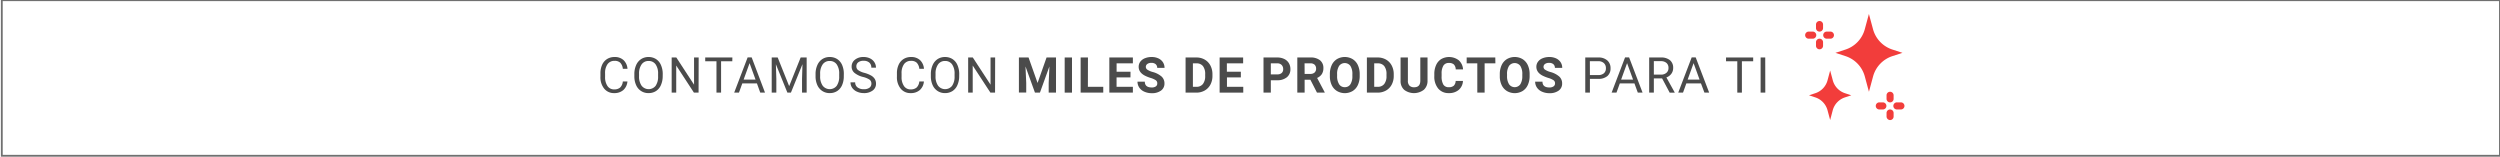 <svg id="Capa_1" data-name="Capa 1" xmlns="http://www.w3.org/2000/svg" viewBox="0 0 1366 86"><defs><style>.cls-1{isolation:isolate;}.cls-2{fill:#4b4b4b;}.cls-3{fill:#f23d3b;}.cls-4,.cls-5{fill:none;}.cls-5{stroke:#707070;}</style></defs><g id="Grupo_229" data-name="Grupo 229"><g id="CONTAMOS_CON_MILES_DE_PRODUCTOS_PARA_TI" data-name="CONTAMOS CON MILES DE PRODUCTOS PARA TI" class="cls-1"><g class="cls-1"><path class="cls-2" d="M342.83,44.51a7.08,7.08,0,0,1-2.25,4.7,7.34,7.34,0,0,1-5,1.66,6.74,6.74,0,0,1-5.45-2.44,9.8,9.8,0,0,1-2.05-6.53V40.06a11.06,11.06,0,0,1,.95-4.71,7.2,7.2,0,0,1,2.71-3.12,7.6,7.6,0,0,1,4.06-1.08,7,7,0,0,1,4.91,1.7,7.21,7.21,0,0,1,2.15,4.73h-2.55a5.49,5.49,0,0,0-1.43-3.33,4.31,4.31,0,0,0-3.08-1A4.52,4.52,0,0,0,332,35a8.24,8.24,0,0,0-1.38,5.11V42a8.46,8.46,0,0,0,1.31,5,4.21,4.21,0,0,0,3.65,1.85,4.87,4.87,0,0,0,3.24-1,5.24,5.24,0,0,0,1.49-3.33Z"/><path class="cls-2" d="M362.1,41.63a11.9,11.9,0,0,1-1,4.92,7.19,7.19,0,0,1-2.69,3.21,7.38,7.38,0,0,1-4.06,1.11,7.18,7.18,0,0,1-6.74-4.29,11.39,11.39,0,0,1-1-4.78V40.41a11.79,11.79,0,0,1,1-4.89,7.44,7.44,0,0,1,2.73-3.25,7.28,7.28,0,0,1,4-1.12,7.46,7.46,0,0,1,4.07,1.11,7.17,7.17,0,0,1,2.71,3.23,12,12,0,0,1,1,4.92Zm-2.52-1.24a8.63,8.63,0,0,0-1.37-5.24,4.51,4.51,0,0,0-3.84-1.83,4.46,4.46,0,0,0-3.77,1.83,8.44,8.44,0,0,0-1.42,5.07v1.41a8.61,8.61,0,0,0,1.39,5.2,4.88,4.88,0,0,0,7.63.1,8.55,8.55,0,0,0,1.38-5.12Z"/><path class="cls-2" d="M381.7,50.61h-2.54l-9.67-14.8v14.8H367V31.41h2.54l9.69,14.86V31.41h2.52Z"/><path class="cls-2" d="M400.13,33.48H394V50.61h-2.52V33.48h-6.15V31.41h14.84Z"/><path class="cls-2" d="M413.59,45.58h-8l-1.81,5h-2.61l7.33-19.2h2.22L418,50.61h-2.6Zm-7.28-2.07h6.53l-3.27-9Z"/><path class="cls-2" d="M424.93,31.41l6.27,15.66,6.28-15.66h3.28v19.2h-2.53V43.13l.24-8.07-6.31,15.55h-1.93L423.94,35.1l.25,8v7.48h-2.53V31.41Z"/><path class="cls-2" d="M461.05,41.63a11.9,11.9,0,0,1-.95,4.92,7.26,7.26,0,0,1-2.69,3.21,7.4,7.4,0,0,1-4.06,1.11,7.28,7.28,0,0,1-4-1.12,7.39,7.39,0,0,1-2.73-3.17,11.55,11.55,0,0,1-1-4.78V40.41a11.79,11.79,0,0,1,1-4.89,7.42,7.42,0,0,1,2.72-3.25,7.34,7.34,0,0,1,4-1.12,7.46,7.46,0,0,1,4.07,1.11,7.23,7.23,0,0,1,2.71,3.23,12,12,0,0,1,.95,4.92Zm-2.52-1.24a8.63,8.63,0,0,0-1.37-5.24,4.54,4.54,0,0,0-3.84-1.83,4.48,4.48,0,0,0-3.78,1.83,8.44,8.44,0,0,0-1.41,5.07v1.41a8.61,8.61,0,0,0,1.39,5.2,4.87,4.87,0,0,0,7.62.1,8.55,8.55,0,0,0,1.39-5.12Z"/><path class="cls-2" d="M471.55,42.05a11.86,11.86,0,0,1-4.74-2.3,4.39,4.39,0,0,1-1.48-3.37,4.64,4.64,0,0,1,1.81-3.75,7.21,7.21,0,0,1,4.72-1.48,7.85,7.85,0,0,1,3.52.76,5.75,5.75,0,0,1,2.4,2.11,5.38,5.38,0,0,1,.85,2.94h-2.54A3.53,3.53,0,0,0,475,34.21a4.53,4.53,0,0,0-3.12-1,4.59,4.59,0,0,0-2.92.82,2.76,2.76,0,0,0-1.05,2.29,2.48,2.48,0,0,0,1,2,9.92,9.92,0,0,0,3.39,1.49A15.93,15.93,0,0,1,476,41.29a5.72,5.72,0,0,1,2,1.89,4.88,4.88,0,0,1,.65,2.55,4.45,4.45,0,0,1-1.82,3.73A7.71,7.71,0,0,1,472,50.87a8.93,8.93,0,0,1-3.69-.76A6.21,6.21,0,0,1,465.65,48a5.08,5.08,0,0,1-.93-3h2.55a3.32,3.32,0,0,0,1.28,2.75,5.46,5.46,0,0,0,3.44,1,4.94,4.94,0,0,0,3.07-.82,2.66,2.66,0,0,0,1.07-2.23,2.61,2.61,0,0,0-1-2.18A11.54,11.54,0,0,0,471.55,42.05Z"/><path class="cls-2" d="M504.82,44.51a7,7,0,0,1-2.24,4.7,7.34,7.34,0,0,1-5,1.66,6.74,6.74,0,0,1-5.45-2.44,9.8,9.8,0,0,1-2.05-6.53V40.06a10.91,10.91,0,0,1,.95-4.71,7.2,7.2,0,0,1,2.71-3.12,7.58,7.58,0,0,1,4.06-1.08,7,7,0,0,1,4.91,1.7,7.15,7.15,0,0,1,2.14,4.73h-2.54a5.55,5.55,0,0,0-1.43-3.33,4.31,4.31,0,0,0-3.08-1A4.51,4.51,0,0,0,494,35a8.24,8.24,0,0,0-1.38,5.11V42a8.46,8.46,0,0,0,1.31,5,4.21,4.21,0,0,0,3.65,1.85,4.85,4.85,0,0,0,3.23-1,5.24,5.24,0,0,0,1.5-3.33Z"/><path class="cls-2" d="M524.1,41.63a11.9,11.9,0,0,1-1,4.92,7.19,7.19,0,0,1-2.69,3.21,7.4,7.4,0,0,1-4.06,1.11,7.28,7.28,0,0,1-4-1.12,7.39,7.39,0,0,1-2.73-3.17,11.55,11.55,0,0,1-1-4.78V40.41a11.79,11.79,0,0,1,1-4.89,7.42,7.42,0,0,1,2.72-3.25,7.34,7.34,0,0,1,4-1.12,7.46,7.46,0,0,1,4.07,1.11,7.17,7.17,0,0,1,2.71,3.23,12,12,0,0,1,1,4.92Zm-2.52-1.24a8.63,8.63,0,0,0-1.37-5.24,4.52,4.52,0,0,0-3.84-1.83,4.48,4.48,0,0,0-3.78,1.83,8.44,8.44,0,0,0-1.41,5.07v1.41a8.61,8.61,0,0,0,1.39,5.2,4.87,4.87,0,0,0,7.62.1,8.55,8.55,0,0,0,1.39-5.12Z"/><path class="cls-2" d="M543.7,50.61h-2.54l-9.67-14.8v14.8H529V31.41h2.54l9.69,14.86V31.41h2.52Z"/></g><g class="cls-1"><path class="cls-2" d="M562,31.41l4.93,13.92,4.91-13.92H577v19.2h-4V45.36l.4-9.06-5.18,14.31h-2.72l-5.17-14.3.4,9v5.25h-4V31.41Z"/><path class="cls-2" d="M585.74,50.61h-4V31.41h4Z"/><path class="cls-2" d="M594.42,47.43h8.4v3.18H590.46V31.41h4Z"/><path class="cls-2" d="M617.69,42.29h-7.6v5.14H619v3.18H606.14V31.41H619v3.2h-8.89v4.58h7.6Z"/><path class="cls-2" d="M632.33,45.57a2,2,0,0,0-.79-1.72,10.62,10.62,0,0,0-2.85-1.27,19.86,19.86,0,0,1-3.25-1.31c-2.18-1.18-3.27-2.76-3.27-4.76a4.65,4.65,0,0,1,.87-2.77,5.76,5.76,0,0,1,2.52-1.91,9.63,9.63,0,0,1,3.69-.68,8.55,8.55,0,0,1,3.66.74,5.89,5.89,0,0,1,2.5,2.1,5.56,5.56,0,0,1,.89,3.09h-4a2.57,2.57,0,0,0-.83-2,3.39,3.39,0,0,0-2.33-.73,3.61,3.61,0,0,0-2.25.61,1.94,1.94,0,0,0-.81,1.62,1.86,1.86,0,0,0,.94,1.56,10.49,10.49,0,0,0,2.78,1.19,12.08,12.08,0,0,1,4.92,2.52,5,5,0,0,1,1.54,3.74,4.61,4.61,0,0,1-1.89,3.91,8.2,8.2,0,0,1-5.07,1.42,9.85,9.85,0,0,1-4-.81,6.4,6.4,0,0,1-2.77-2.22,5.67,5.67,0,0,1-1-3.27h4c0,2.12,1.27,3.17,3.8,3.17a3.71,3.71,0,0,0,2.2-.57A1.86,1.86,0,0,0,632.33,45.57Z"/><path class="cls-2" d="M647.8,50.61V31.41h5.91a9,9,0,0,1,4.53,1.14,8,8,0,0,1,3.12,3.24,10.12,10.12,0,0,1,1.12,4.78v.89a10,10,0,0,1-1.1,4.75,8,8,0,0,1-3.11,3.24,9.07,9.07,0,0,1-4.52,1.16Zm4-16V47.43h1.91a4.31,4.31,0,0,0,3.55-1.52,6.84,6.84,0,0,0,1.25-4.34v-1a7,7,0,0,0-1.21-4.44,4.3,4.3,0,0,0-3.55-1.51Z"/><path class="cls-2" d="M678,42.29h-7.59v5.14h8.91v3.18H666.4V31.41h12.85v3.2h-8.89v4.58H678Z"/><path class="cls-2" d="M694.38,43.84v6.77h-4V31.41h7.49a8.6,8.6,0,0,1,3.8.79,5.85,5.85,0,0,1,2.53,2.25,6.26,6.26,0,0,1,.88,3.31,5.48,5.48,0,0,1-1.93,4.45,8,8,0,0,1-5.35,1.63Zm0-3.2h3.53a3.47,3.47,0,0,0,2.39-.74,2.68,2.68,0,0,0,.83-2.11,3.18,3.18,0,0,0-.83-2.28,3.13,3.13,0,0,0-2.3-.9h-3.62Z"/><path class="cls-2" d="M716,43.58h-3.15v7h-4V31.41H716a8.07,8.07,0,0,1,5.25,1.52,5.23,5.23,0,0,1,1.85,4.28,6,6,0,0,1-.85,3.28,5.87,5.87,0,0,1-2.58,2.09l4.15,7.84v.19H719.6Zm-3.15-3.2H716a3.27,3.27,0,0,0,2.3-.76,2.7,2.7,0,0,0,.82-2.09,2.92,2.92,0,0,0-.77-2.14,3.19,3.19,0,0,0-2.37-.78h-3.17Z"/><path class="cls-2" d="M742.94,41.44a11.54,11.54,0,0,1-1,5,7.48,7.48,0,0,1-2.87,3.3,8.45,8.45,0,0,1-8.53,0,7.53,7.53,0,0,1-2.9-3.27,11.24,11.24,0,0,1-1-4.9V40.6a11.41,11.41,0,0,1,1-5,7.6,7.6,0,0,1,2.88-3.31,8.48,8.48,0,0,1,8.53,0,7.56,7.56,0,0,1,2.89,3.31,11.54,11.54,0,0,1,1,5Zm-4-.87A8.11,8.11,0,0,0,737.85,36a3.83,3.83,0,0,0-6.15,0,8,8,0,0,0-1.1,4.55v.93A8.18,8.18,0,0,0,731.68,46a3.5,3.5,0,0,0,3.11,1.63,3.47,3.47,0,0,0,3.06-1.57,8,8,0,0,0,1.08-4.55Z"/><path class="cls-2" d="M746.87,50.61V31.41h5.91a9,9,0,0,1,4.52,1.14,7.92,7.92,0,0,1,3.12,3.24,10,10,0,0,1,1.12,4.78v.89a10,10,0,0,1-1.1,4.75,7.94,7.94,0,0,1-3.1,3.24,9.14,9.14,0,0,1-4.53,1.16Zm4-16V47.43h1.92a4.3,4.3,0,0,0,3.54-1.52,6.78,6.78,0,0,0,1.25-4.34v-1a7,7,0,0,0-1.21-4.44,4.3,4.3,0,0,0-3.54-1.51Z"/><path class="cls-2" d="M780,31.41V44.05a6.5,6.5,0,0,1-2,5,8.88,8.88,0,0,1-10.73.05,6.34,6.34,0,0,1-2-4.89V31.41h4V44.08a3.67,3.67,0,0,0,.9,2.75,3.51,3.51,0,0,0,2.5.86c2.23,0,3.35-1.17,3.39-3.5V31.41Z"/><path class="cls-2" d="M799.36,44.21a6.81,6.81,0,0,1-2.28,4.88,8,8,0,0,1-5.44,1.78,7.22,7.22,0,0,1-5.81-2.49,10.18,10.18,0,0,1-2.12-6.82V40.39a11.52,11.52,0,0,1,1-4.88,7.34,7.34,0,0,1,2.79-3.24,8.73,8.73,0,0,1,9.56.66,7.25,7.25,0,0,1,2.35,5h-4a4,4,0,0,0-1-2.69,3.83,3.83,0,0,0-2.71-.84,3.34,3.34,0,0,0-3,1.42,8,8,0,0,0-1,4.39v1.45a8.58,8.58,0,0,0,.94,4.55,3.3,3.3,0,0,0,3,1.44,3.88,3.88,0,0,0,2.73-.84,3.8,3.8,0,0,0,1-2.59Z"/><path class="cls-2" d="M817.08,34.61H811.2v16h-4v-16h-5.81v-3.2h15.64Z"/><path class="cls-2" d="M835.79,41.44a11.54,11.54,0,0,1-1,5,7.46,7.46,0,0,1-2.86,3.3,8.47,8.47,0,0,1-8.54,0,7.59,7.59,0,0,1-2.9-3.27,11.24,11.24,0,0,1-1-4.9V40.6a11.55,11.55,0,0,1,1-5,7.56,7.56,0,0,1,2.89-3.31,8.48,8.48,0,0,1,8.53,0,7.6,7.6,0,0,1,2.88,3.31,11.54,11.54,0,0,1,1,5Zm-4-.87A8.11,8.11,0,0,0,830.7,36a3.84,3.84,0,0,0-6.16,0,8,8,0,0,0-1.09,4.55v.93A8.18,8.18,0,0,0,824.53,46a3.77,3.77,0,0,0,6.17.06,8.15,8.15,0,0,0,1.08-4.55Z"/><path class="cls-2" d="M849.67,45.57a2,2,0,0,0-.79-1.72A10.62,10.62,0,0,0,846,42.58a20,20,0,0,1-3.26-1.31c-2.18-1.18-3.27-2.76-3.27-4.76a4.59,4.59,0,0,1,.88-2.77,5.65,5.65,0,0,1,2.52-1.91,9.58,9.58,0,0,1,3.68-.68,8.63,8.63,0,0,1,3.67.74,6,6,0,0,1,2.5,2.1,5.55,5.55,0,0,1,.88,3.09h-4a2.6,2.6,0,0,0-.83-2,3.41,3.41,0,0,0-2.33-.73,3.66,3.66,0,0,0-2.26.61,1.93,1.93,0,0,0-.8,1.62,1.83,1.83,0,0,0,.94,1.56,10.4,10.4,0,0,0,2.77,1.19,12.08,12.08,0,0,1,4.92,2.52,5,5,0,0,1,1.54,3.74,4.6,4.6,0,0,1-1.88,3.91,8.23,8.23,0,0,1-5.08,1.42,9.8,9.8,0,0,1-4-.81,6.43,6.43,0,0,1-2.78-2.22,5.74,5.74,0,0,1-1-3.27h4c0,2.12,1.26,3.17,3.79,3.17a3.75,3.75,0,0,0,2.21-.57A1.88,1.88,0,0,0,849.67,45.57Z"/></g><g class="cls-1"><path class="cls-2" d="M868.73,43.09v7.52h-2.54V31.41h7.08A7.11,7.11,0,0,1,878.21,33,5.45,5.45,0,0,1,880,37.28a5.35,5.35,0,0,1-1.75,4.3,7.4,7.4,0,0,1-5,1.51Zm0-2.07h4.54a4.55,4.55,0,0,0,3.12-1,3.48,3.48,0,0,0,1.08-2.76,3.62,3.62,0,0,0-1.08-2.75,4.27,4.27,0,0,0-3-1.07h-4.69Z"/><path class="cls-2" d="M893.06,45.58h-8l-1.81,5H880.6l7.33-19.2h2.22l7.34,19.2h-2.6Zm-7.28-2.07h6.53l-3.27-9Z"/><path class="cls-2" d="M908.17,42.84h-4.51v7.77h-2.55V31.41h6.36a7.5,7.5,0,0,1,5,1.48,5.31,5.31,0,0,1,1.75,4.29,5.22,5.22,0,0,1-1,3.13,5.81,5.81,0,0,1-2.7,2l4.51,8.15v.16h-2.72Zm-4.51-2.07h3.89a4.37,4.37,0,0,0,3-1,3.3,3.3,0,0,0,1.11-2.61,3.49,3.49,0,0,0-1.06-2.74,4.52,4.52,0,0,0-3.06-1h-3.88Z"/><path class="cls-2" d="M929.41,45.58h-8l-1.8,5H917l7.33-19.2h2.21l7.34,19.2h-2.59Zm-7.28-2.07h6.52l-3.27-9Z"/><path class="cls-2" d="M957.94,33.48h-6.17V50.61h-2.51V33.48H943.1V31.41h14.84Z"/><path class="cls-2" d="M964.56,50.61H962V31.41h2.53Z"/></g></g><g id="Page-1"><g id="Landing-CS-fundación-desktop"><g id="Group-27"><g id="star"><path id="Path" class="cls-3" d="M1008.06,50.92l3.48,1.15-3.48,1.15a10.22,10.22,0,0,0-6.66,7.06L1000,65.6l-1.43-5.32a10.2,10.2,0,0,0-6.66-7.06l-3.47-1.15,3.47-1.15a10.18,10.18,0,0,0,6.66-7.06l1.43-5.32,1.43,5.32A10.2,10.2,0,0,0,1008.06,50.92Z"/><path id="Path-2" class="cls-3" d="M1034,27.07l5.51,1.8-5.51,1.8a16.13,16.13,0,0,0-10.55,11.1l-2.26,8.37-2.26-8.37a16.09,16.09,0,0,0-10.54-11.1l-5.51-1.8,5.51-1.8A16.07,16.07,0,0,0,1018.91,16l2.26-8.36,2.26,8.36A16.11,16.11,0,0,0,1034,27.07Z"/><path id="Path-3" class="cls-3" d="M994.19,17.27a1.92,1.92,0,0,1-1.93-1.93h0V13.41a1.93,1.93,0,1,1,3.86,0v1.93a1.92,1.92,0,0,1-1.93,1.93Z"/><path id="Path-4" class="cls-3" d="M990.33,21.14h-1.92a1.94,1.94,0,1,1,0-3.87h1.92a1.94,1.94,0,1,1,0,3.87Z"/><path id="Path-5" class="cls-3" d="M994.19,26.94A1.93,1.93,0,0,1,992.26,25h0V23.07a1.93,1.93,0,1,1,3.86,0V25a1.93,1.93,0,0,1-1.93,1.94Z"/><path id="Path-6" class="cls-3" d="M1000,21.14H998a1.94,1.94,0,0,1,0-3.87H1000a1.94,1.94,0,1,1,0,3.87Z"/><path id="Path-7" class="cls-3" d="M1032.74,55.94a1.94,1.94,0,0,1-1.93-1.93h0V52.07a1.93,1.93,0,1,1,3.86,0V54a1.93,1.93,0,0,1-1.93,1.94Z"/><path id="Path-8" class="cls-3" d="M1028.88,59.81H1027a1.94,1.94,0,1,1,0-3.87h1.93a1.94,1.94,0,0,1,0,3.87Z"/><path id="Path-9" class="cls-3" d="M1032.74,65.61a2,2,0,0,1-1.93-1.94h0V61.74a1.93,1.93,0,1,1,3.86,0v1.93a1.94,1.94,0,0,1-1.93,1.94Z"/><path id="Path-10" class="cls-3" d="M1038.52,59.81h-1.92a1.94,1.94,0,1,1,0-3.87h1.92a1.94,1.94,0,1,1,0,3.87Z"/></g></g></g></g></g><g id="Rectángulo_146" data-name="Rectángulo 146"><rect class="cls-4" x="0.48" y="-0.39" width="1366" height="86"/><rect class="cls-5" x="0.98" y="0.11" width="1365" height="85"/></g></svg>